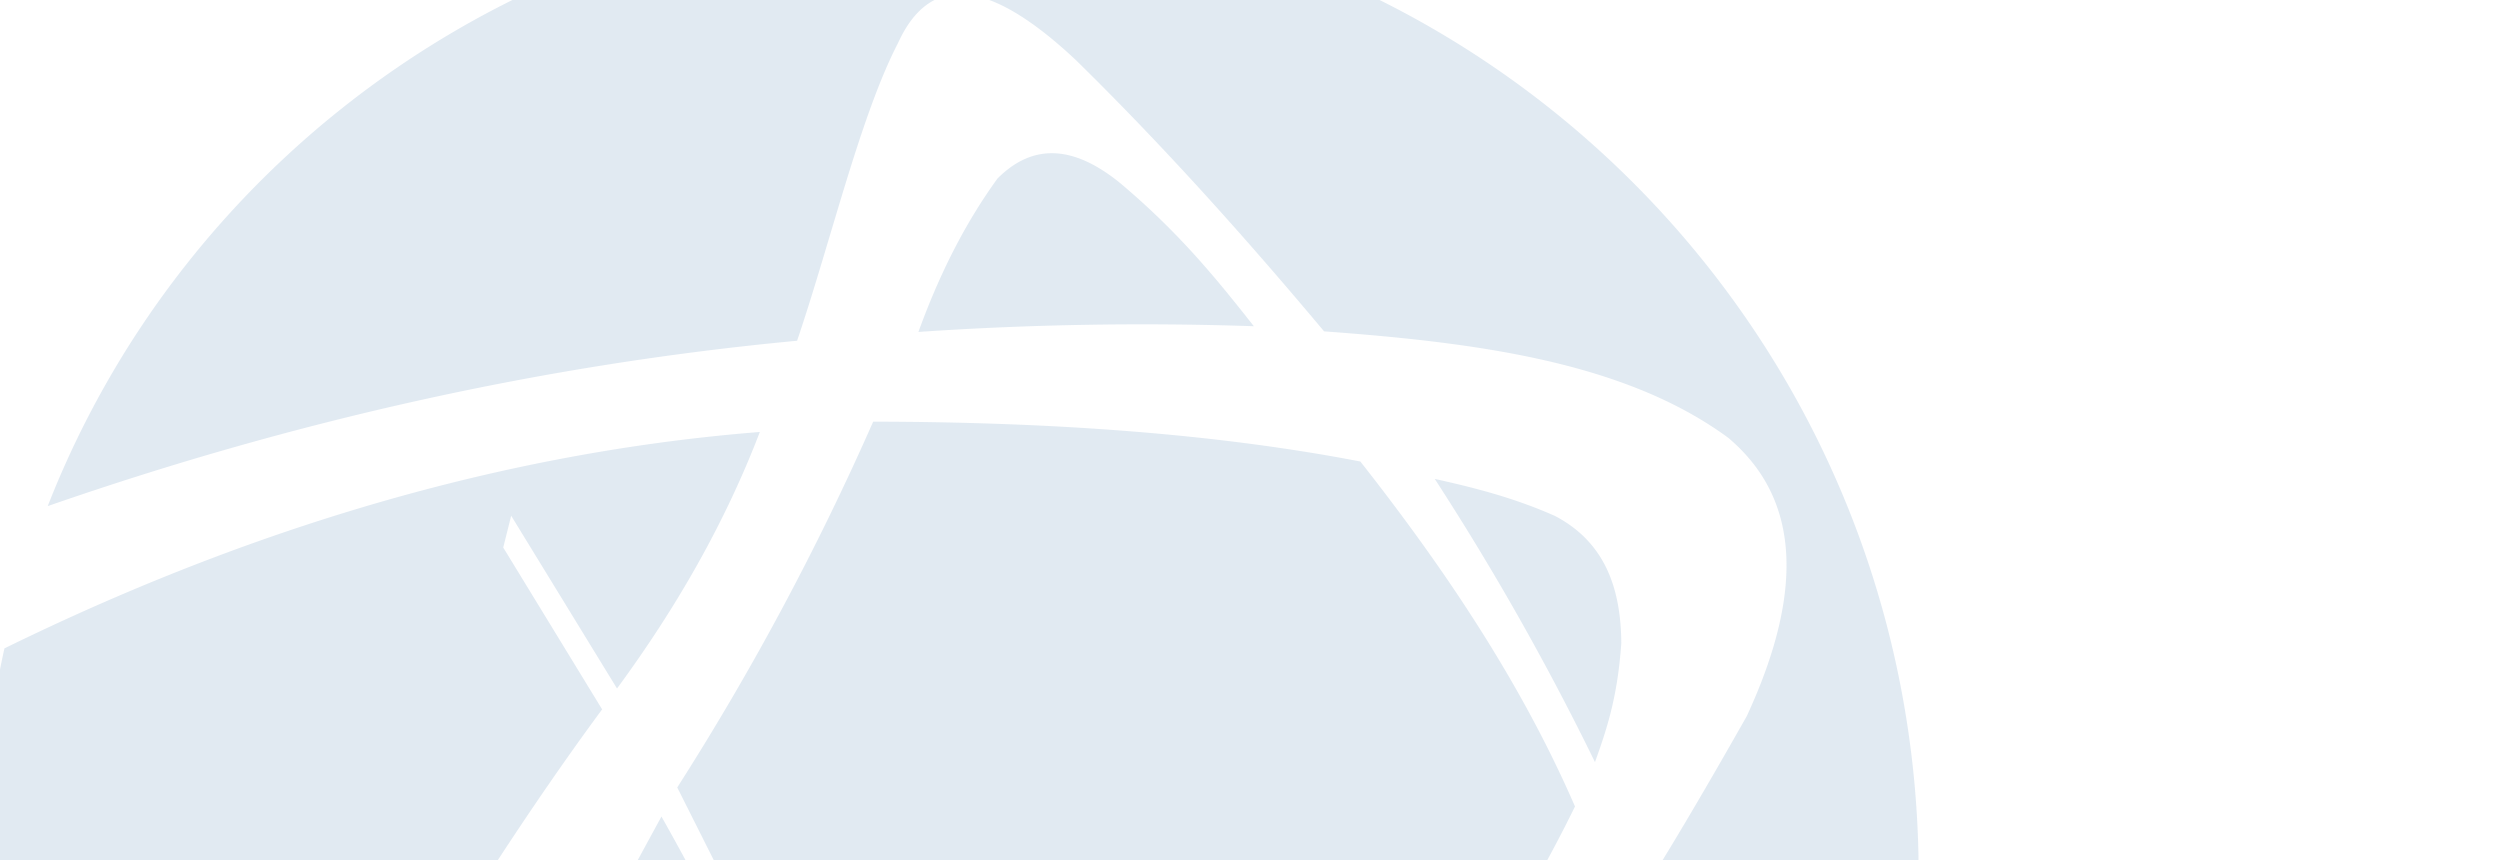 <svg xmlns="http://www.w3.org/2000/svg" width="1921" height="661" viewBox="0 0 1921 661">
    <defs>
        <clipPath id="0dd7jzj9ta">
            <path data-name="Retângulo 76" style="fill:#459bd6" d="M0 0h1921v661H0z"/>
        </clipPath>
    </defs>
    <g data-name="Grupo de máscara 1" style="clip-path:url(#0dd7jzj9ta)">
        <path data-name="Caminho 99" d="M684.93 401.8c136.417.223 262.765 9.1 374.343 30.628 65.858 83.7 123.948 170.731 164.942 265.09q-63.644 129.589-175.259 269.865c-119.1-3.835-239.138-5-365.362 12.568L534.386 682.876A2077.29 2077.29 0 0 0 684.93 401.8m35.378 652.644a863.378 863.378 0 0 0 45.472 106.877c38.1 70.534 84.71 36.368 131.345-10.638 33.078-35.4 64.4-72.167 95.2-109.846-89.93.247-180.949 4.231-272.017 13.607M652.4 984.953c-80.628 6.878-152.053 9.377-190.746-3.736-54.8-21.351-41.266-74.245-17.961-131.642l78.55-144.358A1952.138 1952.138 0 0 1 652.4 984.953m464.05-539.161c30.257 6.729 60.712 14.4 92.454 28.5 38.322 20.163 50.544 55.443 50.891 97.575-2.87 42.132-11.479 67.12-20.237 91.538a2053.3 2053.3 0 0 0-123.107-217.614M719.714 332.853c15.462-42.7 35.057-82.459 60.737-117.862 25.383-25.433 56.135-27.734 94.68 3.835 45.695 38.5 74.294 74.121 102.325 109.648a2538.139 2538.139 0 0 0-257.742 4.379m590.324 878.966C1182.8 1378.642 969.491 1477.6 741.832 1477.6 333.249 1477.6 0 1144.378 0 735.8a739.572 739.572 0 0 1 17.392-159.776c159.376-78.129 357.643-148.614 580.452-166.3C570.68 480.676 533 545.767 488.1 606.85l-81.323-132.755-6.111 24.418 76 124.369c-55.121 74.641-105.616 153.933-154.824 234.511-33.572 75.284-73.429 148-6.531 197.5 66.872 40.45 206.778 21.078 365.535 3.785 33.869 80.282 35.972 161.281 79.465 227.461 35.354 47.823 74.789 37.283 116.105.223 71.4-74.963 134.166-158.634 195.694-243.542 86.59 3.661 159.8 18.035 216.822 45.373 53.018 36.764 44.532 85.378 21.1 123.626M50.643 466.7c189.039-65.685 380.9-108.757 575.826-127.065 25.878-76.3 48.54-172.735 77.634-228.92 26.126-57.2 73.874-45.571 136.491 13.162 68.431 67.1 130.974 137.159 190.82 208.534 118.084 8.684 231.3 23.577 310.587 81.816 51.039 43.1 61.949 110.613 14.226 213.8-25.7 45.423-52.251 91.093-77.981 132.186 18.9 55.566 32.583 111.108 38.595 166.649l-7.645 12.617-48.366-150.146-137.53 186.243c113.408 8.585 210.019 32.286 301.953 60.218 40.425-91.415 62.889-193.913 62.889-300C1480.621 327.213 1150.39 0 741.832 0 428.078 0 158.757 190.474 50.643 466.7" transform="translate(-13.986 -77.801)" style="fill:#004f92;opacity:.119"/>
    </g>
</svg>
